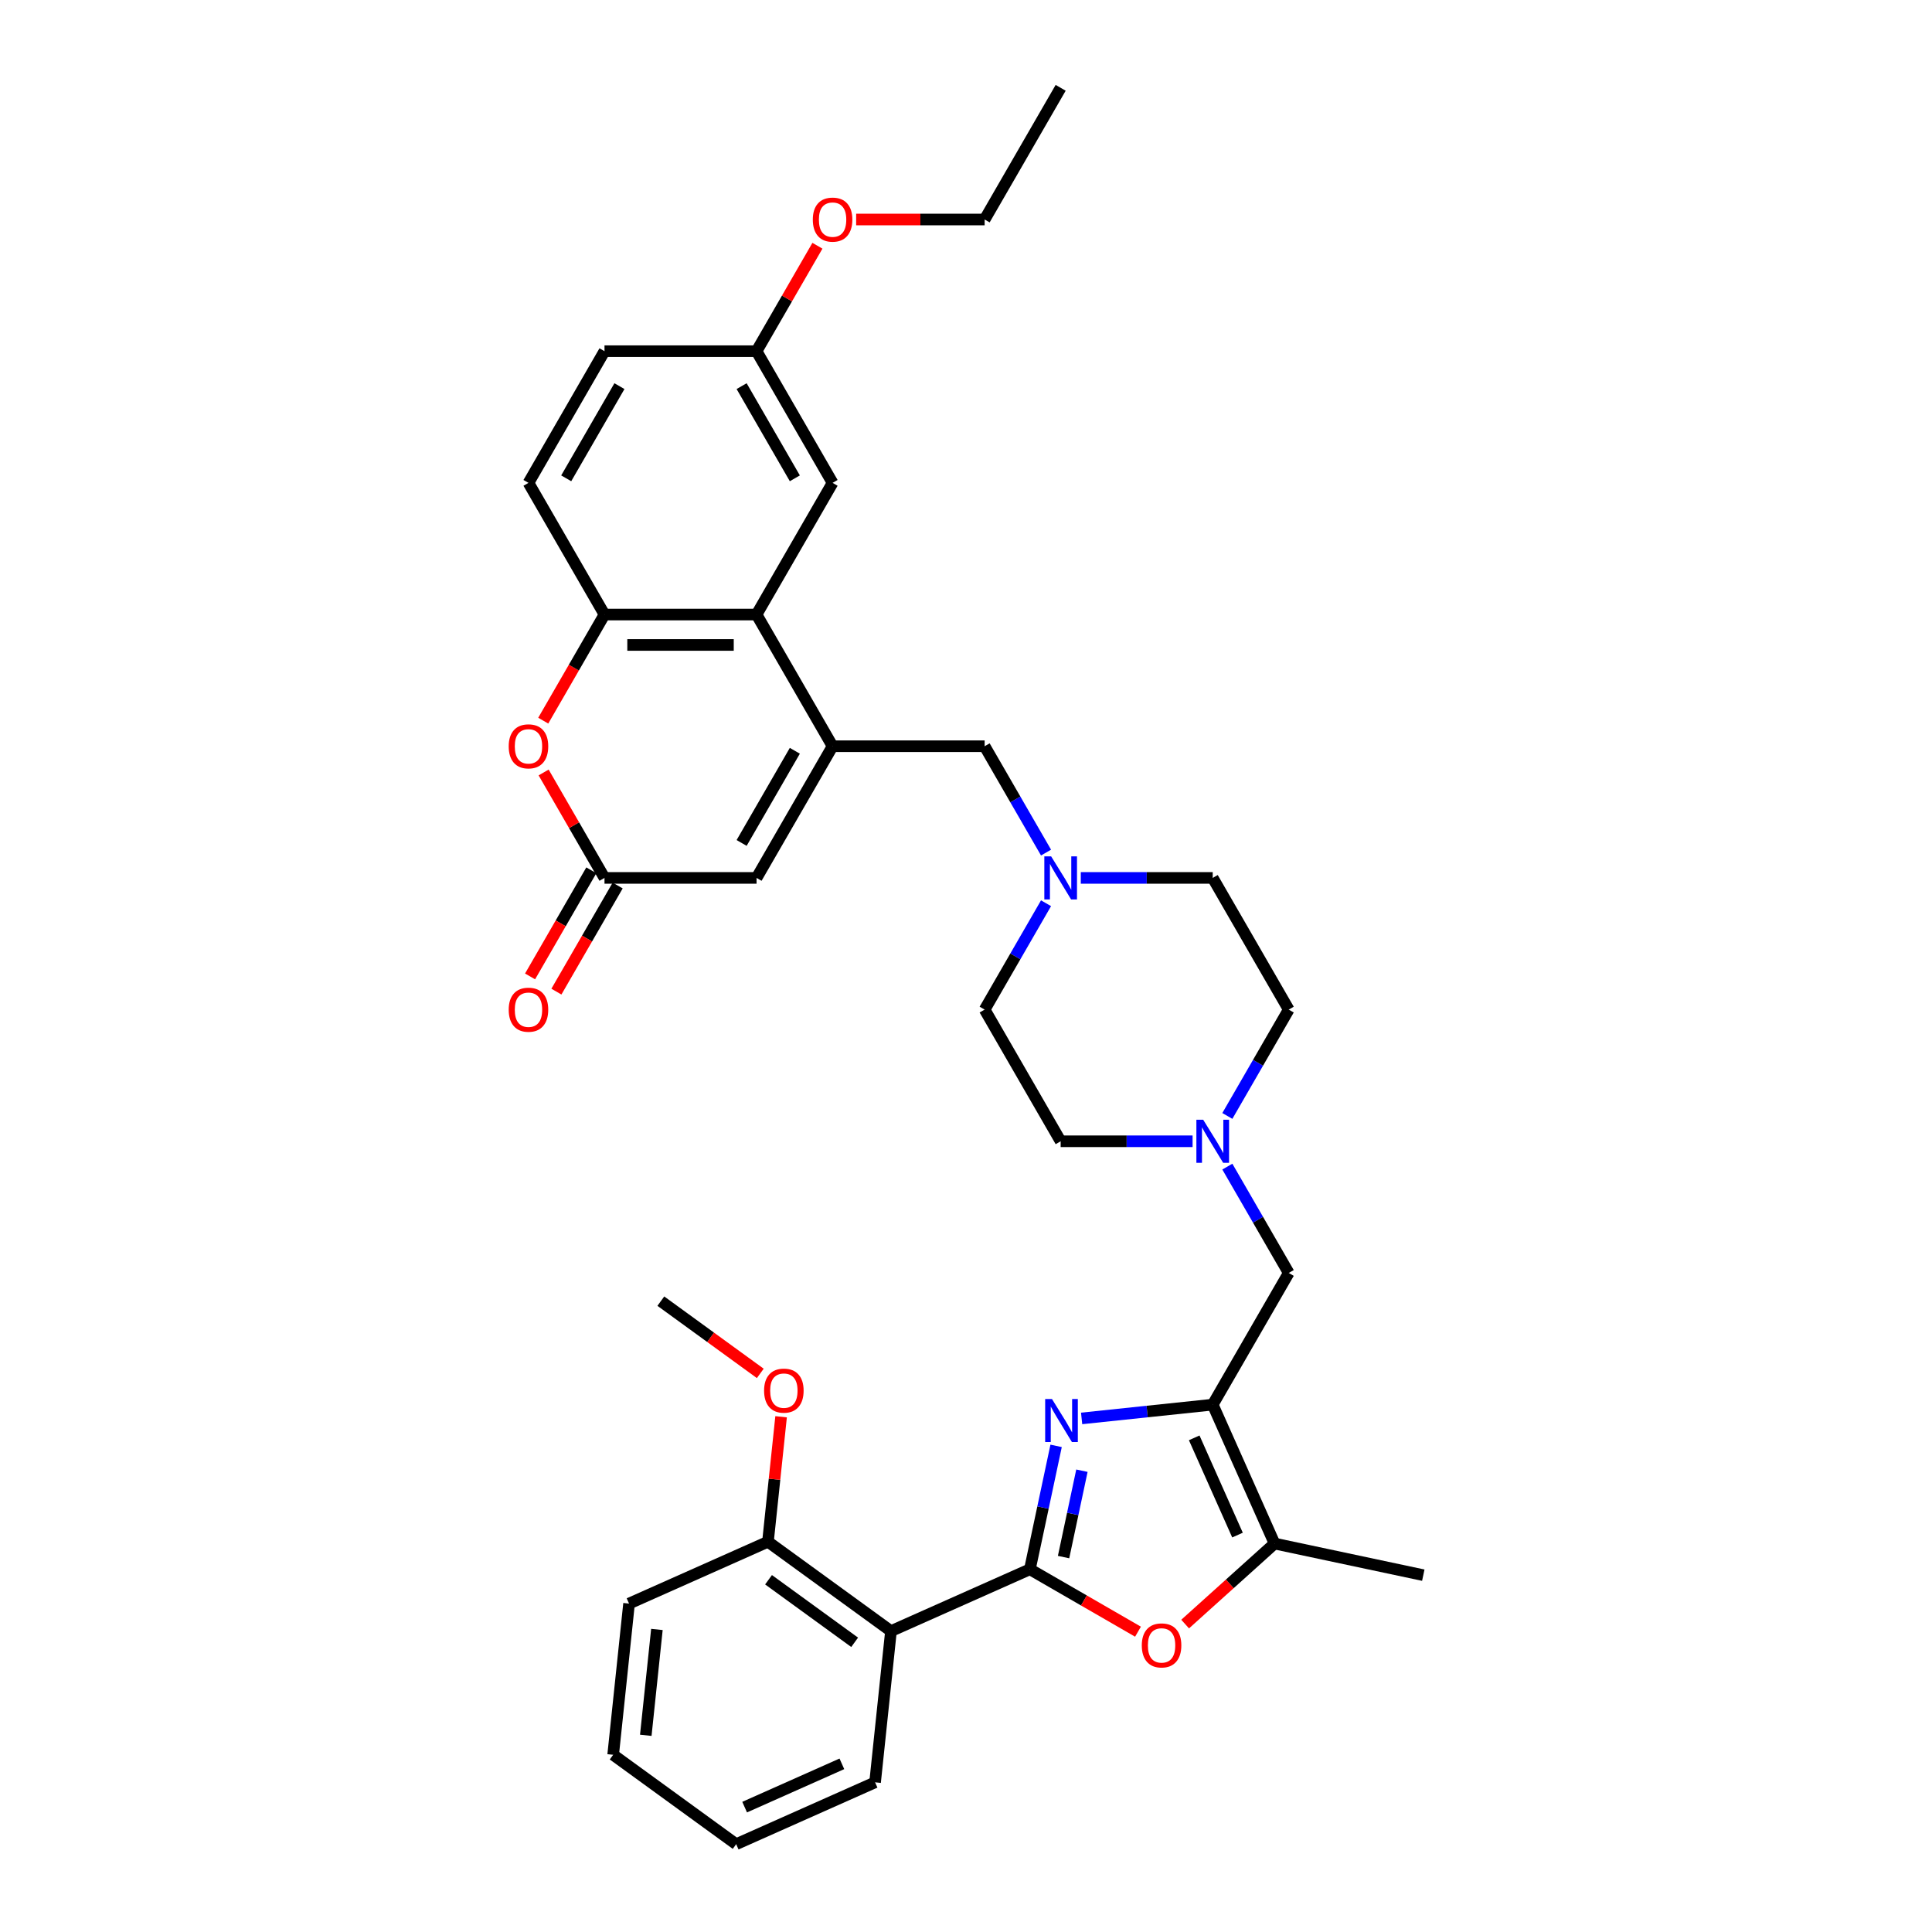 <?xml version='1.0' encoding='iso-8859-1'?>
<svg version='1.1' baseProfile='full'
              xmlns='http://www.w3.org/2000/svg'
                      xmlns:rdkit='http://www.rdkit.org/xml'
                      xmlns:xlink='http://www.w3.org/1999/xlink'
                  xml:space='preserve'
width='1000px' height='1000px' viewBox='0 0 1000 1000'>
<!-- END OF HEADER -->
<rect style='opacity:1.0;fill:#FFFFFF;stroke:none' width='1000' height='1000' x='0' y='0'> </rect>
<path class='bond-0' d='M 533.065,812.251 L 539.853,780.315' style='fill:none;fill-rule:evenodd;stroke:#000000;stroke-width:6px;stroke-linecap:butt;stroke-linejoin:miter;stroke-opacity:1' />
<path class='bond-0' d='M 539.853,780.315 L 546.641,748.38' style='fill:none;fill-rule:evenodd;stroke:#0000FF;stroke-width:6px;stroke-linecap:butt;stroke-linejoin:miter;stroke-opacity:1' />
<path class='bond-0' d='M 550.498,805.943 L 555.25,783.588' style='fill:none;fill-rule:evenodd;stroke:#000000;stroke-width:6px;stroke-linecap:butt;stroke-linejoin:miter;stroke-opacity:1' />
<path class='bond-0' d='M 555.25,783.588 L 560.001,761.233' style='fill:none;fill-rule:evenodd;stroke:#0000FF;stroke-width:6px;stroke-linecap:butt;stroke-linejoin:miter;stroke-opacity:1' />
<path class='bond-3' d='M 533.065,812.251 L 561.045,828.405' style='fill:none;fill-rule:evenodd;stroke:#000000;stroke-width:6px;stroke-linecap:butt;stroke-linejoin:miter;stroke-opacity:1' />
<path class='bond-3' d='M 561.045,828.405 L 589.025,844.559' style='fill:none;fill-rule:evenodd;stroke:#FF0000;stroke-width:6px;stroke-linecap:butt;stroke-linejoin:miter;stroke-opacity:1' />
<path class='bond-4' d='M 533.065,812.251 L 461.166,844.262' style='fill:none;fill-rule:evenodd;stroke:#000000;stroke-width:6px;stroke-linecap:butt;stroke-linejoin:miter;stroke-opacity:1' />
<path class='bond-1' d='M 559.848,734.173 L 593.774,730.607' style='fill:none;fill-rule:evenodd;stroke:#0000FF;stroke-width:6px;stroke-linecap:butt;stroke-linejoin:miter;stroke-opacity:1' />
<path class='bond-1' d='M 593.774,730.607 L 627.7,727.041' style='fill:none;fill-rule:evenodd;stroke:#000000;stroke-width:6px;stroke-linecap:butt;stroke-linejoin:miter;stroke-opacity:1' />
<path class='bond-13' d='M 627.7,727.041 L 667.051,658.883' style='fill:none;fill-rule:evenodd;stroke:#000000;stroke-width:6px;stroke-linecap:butt;stroke-linejoin:miter;stroke-opacity:1' />
<path class='bond-35' d='M 627.7,727.041 L 659.711,798.94' style='fill:none;fill-rule:evenodd;stroke:#000000;stroke-width:6px;stroke-linecap:butt;stroke-linejoin:miter;stroke-opacity:1' />
<path class='bond-35' d='M 618.122,744.228 L 640.53,794.557' style='fill:none;fill-rule:evenodd;stroke:#000000;stroke-width:6px;stroke-linecap:butt;stroke-linejoin:miter;stroke-opacity:1' />
<path class='bond-2' d='M 430.943,386.248 L 509.646,386.248' style='fill:none;fill-rule:evenodd;stroke:#000000;stroke-width:6px;stroke-linecap:butt;stroke-linejoin:miter;stroke-opacity:1' />
<path class='bond-6' d='M 430.943,386.248 L 391.591,318.089' style='fill:none;fill-rule:evenodd;stroke:#000000;stroke-width:6px;stroke-linecap:butt;stroke-linejoin:miter;stroke-opacity:1' />
<path class='bond-9' d='M 430.943,386.248 L 391.591,454.407' style='fill:none;fill-rule:evenodd;stroke:#000000;stroke-width:6px;stroke-linecap:butt;stroke-linejoin:miter;stroke-opacity:1' />
<path class='bond-9' d='M 411.408,388.601 L 383.862,436.313' style='fill:none;fill-rule:evenodd;stroke:#000000;stroke-width:6px;stroke-linecap:butt;stroke-linejoin:miter;stroke-opacity:1' />
<path class='bond-5' d='M 613.423,840.619 L 636.567,819.779' style='fill:none;fill-rule:evenodd;stroke:#FF0000;stroke-width:6px;stroke-linecap:butt;stroke-linejoin:miter;stroke-opacity:1' />
<path class='bond-5' d='M 636.567,819.779 L 659.711,798.94' style='fill:none;fill-rule:evenodd;stroke:#000000;stroke-width:6px;stroke-linecap:butt;stroke-linejoin:miter;stroke-opacity:1' />
<path class='bond-15' d='M 461.166,844.262 L 397.494,798.002' style='fill:none;fill-rule:evenodd;stroke:#000000;stroke-width:6px;stroke-linecap:butt;stroke-linejoin:miter;stroke-opacity:1' />
<path class='bond-15' d='M 442.363,850.058 L 397.793,817.675' style='fill:none;fill-rule:evenodd;stroke:#000000;stroke-width:6px;stroke-linecap:butt;stroke-linejoin:miter;stroke-opacity:1' />
<path class='bond-25' d='M 461.166,844.262 L 452.94,922.534' style='fill:none;fill-rule:evenodd;stroke:#000000;stroke-width:6px;stroke-linecap:butt;stroke-linejoin:miter;stroke-opacity:1' />
<path class='bond-27' d='M 659.711,798.94 L 736.694,815.303' style='fill:none;fill-rule:evenodd;stroke:#000000;stroke-width:6px;stroke-linecap:butt;stroke-linejoin:miter;stroke-opacity:1' />
<path class='bond-10' d='M 391.591,318.089 L 312.888,318.089' style='fill:none;fill-rule:evenodd;stroke:#000000;stroke-width:6px;stroke-linecap:butt;stroke-linejoin:miter;stroke-opacity:1' />
<path class='bond-10' d='M 379.786,333.83 L 324.694,333.83' style='fill:none;fill-rule:evenodd;stroke:#000000;stroke-width:6px;stroke-linecap:butt;stroke-linejoin:miter;stroke-opacity:1' />
<path class='bond-16' d='M 391.591,318.089 L 430.943,249.931' style='fill:none;fill-rule:evenodd;stroke:#000000;stroke-width:6px;stroke-linecap:butt;stroke-linejoin:miter;stroke-opacity:1' />
<path class='bond-7' d='M 312.888,454.407 L 391.591,454.407' style='fill:none;fill-rule:evenodd;stroke:#000000;stroke-width:6px;stroke-linecap:butt;stroke-linejoin:miter;stroke-opacity:1' />
<path class='bond-8' d='M 312.888,454.407 L 297.134,427.119' style='fill:none;fill-rule:evenodd;stroke:#000000;stroke-width:6px;stroke-linecap:butt;stroke-linejoin:miter;stroke-opacity:1' />
<path class='bond-8' d='M 297.134,427.119 L 281.38,399.832' style='fill:none;fill-rule:evenodd;stroke:#FF0000;stroke-width:6px;stroke-linecap:butt;stroke-linejoin:miter;stroke-opacity:1' />
<path class='bond-17' d='M 306.073,450.471 L 290.218,477.932' style='fill:none;fill-rule:evenodd;stroke:#000000;stroke-width:6px;stroke-linecap:butt;stroke-linejoin:miter;stroke-opacity:1' />
<path class='bond-17' d='M 290.218,477.932 L 274.364,505.392' style='fill:none;fill-rule:evenodd;stroke:#FF0000;stroke-width:6px;stroke-linecap:butt;stroke-linejoin:miter;stroke-opacity:1' />
<path class='bond-17' d='M 319.704,458.342 L 303.85,485.802' style='fill:none;fill-rule:evenodd;stroke:#000000;stroke-width:6px;stroke-linecap:butt;stroke-linejoin:miter;stroke-opacity:1' />
<path class='bond-17' d='M 303.85,485.802 L 287.996,513.263' style='fill:none;fill-rule:evenodd;stroke:#FF0000;stroke-width:6px;stroke-linecap:butt;stroke-linejoin:miter;stroke-opacity:1' />
<path class='bond-38' d='M 281.18,373.01 L 297.034,345.55' style='fill:none;fill-rule:evenodd;stroke:#FF0000;stroke-width:6px;stroke-linecap:butt;stroke-linejoin:miter;stroke-opacity:1' />
<path class='bond-38' d='M 297.034,345.55 L 312.888,318.089' style='fill:none;fill-rule:evenodd;stroke:#000000;stroke-width:6px;stroke-linecap:butt;stroke-linejoin:miter;stroke-opacity:1' />
<path class='bond-18' d='M 312.888,318.089 L 273.537,249.931' style='fill:none;fill-rule:evenodd;stroke:#000000;stroke-width:6px;stroke-linecap:butt;stroke-linejoin:miter;stroke-opacity:1' />
<path class='bond-11' d='M 541.427,467.519 L 525.536,495.042' style='fill:none;fill-rule:evenodd;stroke:#0000FF;stroke-width:6px;stroke-linecap:butt;stroke-linejoin:miter;stroke-opacity:1' />
<path class='bond-11' d='M 525.536,495.042 L 509.646,522.565' style='fill:none;fill-rule:evenodd;stroke:#000000;stroke-width:6px;stroke-linecap:butt;stroke-linejoin:miter;stroke-opacity:1' />
<path class='bond-14' d='M 541.427,441.295 L 525.536,413.771' style='fill:none;fill-rule:evenodd;stroke:#0000FF;stroke-width:6px;stroke-linecap:butt;stroke-linejoin:miter;stroke-opacity:1' />
<path class='bond-14' d='M 525.536,413.771 L 509.646,386.248' style='fill:none;fill-rule:evenodd;stroke:#000000;stroke-width:6px;stroke-linecap:butt;stroke-linejoin:miter;stroke-opacity:1' />
<path class='bond-37' d='M 559.417,454.407 L 593.559,454.407' style='fill:none;fill-rule:evenodd;stroke:#0000FF;stroke-width:6px;stroke-linecap:butt;stroke-linejoin:miter;stroke-opacity:1' />
<path class='bond-37' d='M 593.559,454.407 L 627.7,454.407' style='fill:none;fill-rule:evenodd;stroke:#000000;stroke-width:6px;stroke-linecap:butt;stroke-linejoin:miter;stroke-opacity:1' />
<path class='bond-12' d='M 635.27,603.836 L 651.161,631.359' style='fill:none;fill-rule:evenodd;stroke:#0000FF;stroke-width:6px;stroke-linecap:butt;stroke-linejoin:miter;stroke-opacity:1' />
<path class='bond-12' d='M 651.161,631.359 L 667.051,658.883' style='fill:none;fill-rule:evenodd;stroke:#000000;stroke-width:6px;stroke-linecap:butt;stroke-linejoin:miter;stroke-opacity:1' />
<path class='bond-19' d='M 635.27,577.612 L 651.161,550.089' style='fill:none;fill-rule:evenodd;stroke:#0000FF;stroke-width:6px;stroke-linecap:butt;stroke-linejoin:miter;stroke-opacity:1' />
<path class='bond-19' d='M 651.161,550.089 L 667.051,522.565' style='fill:none;fill-rule:evenodd;stroke:#000000;stroke-width:6px;stroke-linecap:butt;stroke-linejoin:miter;stroke-opacity:1' />
<path class='bond-21' d='M 617.28,590.724 L 583.138,590.724' style='fill:none;fill-rule:evenodd;stroke:#0000FF;stroke-width:6px;stroke-linecap:butt;stroke-linejoin:miter;stroke-opacity:1' />
<path class='bond-21' d='M 583.138,590.724 L 548.997,590.724' style='fill:none;fill-rule:evenodd;stroke:#000000;stroke-width:6px;stroke-linecap:butt;stroke-linejoin:miter;stroke-opacity:1' />
<path class='bond-26' d='M 397.494,798.002 L 400.894,765.658' style='fill:none;fill-rule:evenodd;stroke:#000000;stroke-width:6px;stroke-linecap:butt;stroke-linejoin:miter;stroke-opacity:1' />
<path class='bond-26' d='M 400.894,765.658 L 404.293,733.314' style='fill:none;fill-rule:evenodd;stroke:#FF0000;stroke-width:6px;stroke-linecap:butt;stroke-linejoin:miter;stroke-opacity:1' />
<path class='bond-29' d='M 397.494,798.002 L 325.596,830.013' style='fill:none;fill-rule:evenodd;stroke:#000000;stroke-width:6px;stroke-linecap:butt;stroke-linejoin:miter;stroke-opacity:1' />
<path class='bond-23' d='M 430.943,249.931 L 391.591,181.772' style='fill:none;fill-rule:evenodd;stroke:#000000;stroke-width:6px;stroke-linecap:butt;stroke-linejoin:miter;stroke-opacity:1' />
<path class='bond-23' d='M 411.408,247.577 L 383.862,199.866' style='fill:none;fill-rule:evenodd;stroke:#000000;stroke-width:6px;stroke-linecap:butt;stroke-linejoin:miter;stroke-opacity:1' />
<path class='bond-39' d='M 273.537,249.931 L 312.888,181.772' style='fill:none;fill-rule:evenodd;stroke:#000000;stroke-width:6px;stroke-linecap:butt;stroke-linejoin:miter;stroke-opacity:1' />
<path class='bond-39' d='M 293.072,247.577 L 320.618,199.866' style='fill:none;fill-rule:evenodd;stroke:#000000;stroke-width:6px;stroke-linecap:butt;stroke-linejoin:miter;stroke-opacity:1' />
<path class='bond-20' d='M 667.051,522.565 L 627.7,454.407' style='fill:none;fill-rule:evenodd;stroke:#000000;stroke-width:6px;stroke-linecap:butt;stroke-linejoin:miter;stroke-opacity:1' />
<path class='bond-22' d='M 548.997,590.724 L 509.646,522.565' style='fill:none;fill-rule:evenodd;stroke:#000000;stroke-width:6px;stroke-linecap:butt;stroke-linejoin:miter;stroke-opacity:1' />
<path class='bond-24' d='M 391.591,181.772 L 312.888,181.772' style='fill:none;fill-rule:evenodd;stroke:#000000;stroke-width:6px;stroke-linecap:butt;stroke-linejoin:miter;stroke-opacity:1' />
<path class='bond-28' d='M 391.591,181.772 L 407.346,154.485' style='fill:none;fill-rule:evenodd;stroke:#000000;stroke-width:6px;stroke-linecap:butt;stroke-linejoin:miter;stroke-opacity:1' />
<path class='bond-28' d='M 407.346,154.485 L 423.1,127.197' style='fill:none;fill-rule:evenodd;stroke:#FF0000;stroke-width:6px;stroke-linecap:butt;stroke-linejoin:miter;stroke-opacity:1' />
<path class='bond-32' d='M 452.94,922.534 L 381.041,954.545' style='fill:none;fill-rule:evenodd;stroke:#000000;stroke-width:6px;stroke-linecap:butt;stroke-linejoin:miter;stroke-opacity:1' />
<path class='bond-32' d='M 435.753,912.956 L 385.424,935.364' style='fill:none;fill-rule:evenodd;stroke:#000000;stroke-width:6px;stroke-linecap:butt;stroke-linejoin:miter;stroke-opacity:1' />
<path class='bond-31' d='M 393.522,710.867 L 367.786,692.169' style='fill:none;fill-rule:evenodd;stroke:#FF0000;stroke-width:6px;stroke-linecap:butt;stroke-linejoin:miter;stroke-opacity:1' />
<path class='bond-31' d='M 367.786,692.169 L 342.049,673.47' style='fill:none;fill-rule:evenodd;stroke:#000000;stroke-width:6px;stroke-linecap:butt;stroke-linejoin:miter;stroke-opacity:1' />
<path class='bond-30' d='M 443.142,113.613 L 476.394,113.613' style='fill:none;fill-rule:evenodd;stroke:#FF0000;stroke-width:6px;stroke-linecap:butt;stroke-linejoin:miter;stroke-opacity:1' />
<path class='bond-30' d='M 476.394,113.613 L 509.646,113.613' style='fill:none;fill-rule:evenodd;stroke:#000000;stroke-width:6px;stroke-linecap:butt;stroke-linejoin:miter;stroke-opacity:1' />
<path class='bond-36' d='M 325.596,830.013 L 317.369,908.285' style='fill:none;fill-rule:evenodd;stroke:#000000;stroke-width:6px;stroke-linecap:butt;stroke-linejoin:miter;stroke-opacity:1' />
<path class='bond-36' d='M 340.016,843.399 L 334.257,898.19' style='fill:none;fill-rule:evenodd;stroke:#000000;stroke-width:6px;stroke-linecap:butt;stroke-linejoin:miter;stroke-opacity:1' />
<path class='bond-33' d='M 509.646,113.613 L 548.997,45.455' style='fill:none;fill-rule:evenodd;stroke:#000000;stroke-width:6px;stroke-linecap:butt;stroke-linejoin:miter;stroke-opacity:1' />
<path class='bond-34' d='M 381.041,954.545 L 317.369,908.285' style='fill:none;fill-rule:evenodd;stroke:#000000;stroke-width:6px;stroke-linecap:butt;stroke-linejoin:miter;stroke-opacity:1' />
<path  class='atom-1' d='M 544.501 724.124
L 551.805 735.929
Q 552.529 737.094, 553.694 739.203
Q 554.859 741.312, 554.922 741.438
L 554.922 724.124
L 557.881 724.124
L 557.881 746.412
L 554.827 746.412
L 546.988 733.505
Q 546.075 731.994, 545.1 730.263
Q 544.155 728.531, 543.872 727.996
L 543.872 746.412
L 540.976 746.412
L 540.976 724.124
L 544.501 724.124
' fill='#0000FF'/>
<path  class='atom-4' d='M 590.992 851.665
Q 590.992 846.314, 593.637 843.323
Q 596.281 840.332, 601.224 840.332
Q 606.166 840.332, 608.811 843.323
Q 611.455 846.314, 611.455 851.665
Q 611.455 857.08, 608.779 860.165
Q 606.103 863.219, 601.224 863.219
Q 596.313 863.219, 593.637 860.165
Q 590.992 857.112, 590.992 851.665
M 601.224 860.701
Q 604.624 860.701, 606.45 858.434
Q 608.307 856.136, 608.307 851.665
Q 608.307 847.29, 606.45 845.086
Q 604.624 842.851, 601.224 842.851
Q 597.824 842.851, 595.966 845.054
Q 594.14 847.258, 594.14 851.665
Q 594.14 856.167, 595.966 858.434
Q 597.824 860.701, 601.224 860.701
' fill='#FF0000'/>
<path  class='atom-9' d='M 263.306 386.311
Q 263.306 380.959, 265.95 377.968
Q 268.595 374.978, 273.537 374.978
Q 278.48 374.978, 281.124 377.968
Q 283.768 380.959, 283.768 386.311
Q 283.768 391.726, 281.093 394.811
Q 278.417 397.864, 273.537 397.864
Q 268.626 397.864, 265.95 394.811
Q 263.306 391.757, 263.306 386.311
M 273.537 395.346
Q 276.937 395.346, 278.763 393.079
Q 280.62 390.781, 280.62 386.311
Q 280.62 381.935, 278.763 379.731
Q 276.937 377.496, 273.537 377.496
Q 270.137 377.496, 268.28 379.7
Q 266.454 381.904, 266.454 386.311
Q 266.454 390.813, 268.28 393.079
Q 270.137 395.346, 273.537 395.346
' fill='#FF0000'/>
<path  class='atom-12' d='M 544.07 443.262
L 551.374 455.068
Q 552.098 456.233, 553.263 458.342
Q 554.428 460.451, 554.491 460.577
L 554.491 443.262
L 557.45 443.262
L 557.45 465.551
L 554.396 465.551
L 546.557 452.644
Q 545.644 451.133, 544.668 449.401
Q 543.724 447.67, 543.441 447.134
L 543.441 465.551
L 540.544 465.551
L 540.544 443.262
L 544.07 443.262
' fill='#0000FF'/>
<path  class='atom-13' d='M 622.773 579.58
L 630.077 591.385
Q 630.801 592.55, 631.966 594.659
Q 633.13 596.768, 633.193 596.894
L 633.193 579.58
L 636.153 579.58
L 636.153 601.868
L 633.099 601.868
L 625.26 588.961
Q 624.347 587.45, 623.371 585.718
Q 622.427 583.987, 622.144 583.452
L 622.144 601.868
L 619.247 601.868
L 619.247 579.58
L 622.773 579.58
' fill='#0000FF'/>
<path  class='atom-18' d='M 263.306 522.628
Q 263.306 517.276, 265.95 514.286
Q 268.595 511.295, 273.537 511.295
Q 278.48 511.295, 281.124 514.286
Q 283.768 517.276, 283.768 522.628
Q 283.768 528.043, 281.093 531.128
Q 278.417 534.182, 273.537 534.182
Q 268.626 534.182, 265.95 531.128
Q 263.306 528.075, 263.306 522.628
M 273.537 531.663
Q 276.937 531.663, 278.763 529.397
Q 280.62 527.099, 280.62 522.628
Q 280.62 518.252, 278.763 516.049
Q 276.937 513.814, 273.537 513.814
Q 270.137 513.814, 268.28 516.017
Q 266.454 518.221, 266.454 522.628
Q 266.454 527.13, 268.28 529.397
Q 270.137 531.663, 273.537 531.663
' fill='#FF0000'/>
<path  class='atom-27' d='M 395.49 719.793
Q 395.49 714.441, 398.134 711.451
Q 400.779 708.46, 405.721 708.46
Q 410.664 708.46, 413.308 711.451
Q 415.952 714.441, 415.952 719.793
Q 415.952 725.208, 413.277 728.293
Q 410.601 731.347, 405.721 731.347
Q 400.81 731.347, 398.134 728.293
Q 395.49 725.239, 395.49 719.793
M 405.721 728.828
Q 409.121 728.828, 410.947 726.562
Q 412.804 724.264, 412.804 719.793
Q 412.804 715.417, 410.947 713.214
Q 409.121 710.979, 405.721 710.979
Q 402.321 710.979, 400.464 713.182
Q 398.638 715.386, 398.638 719.793
Q 398.638 724.295, 400.464 726.562
Q 402.321 728.828, 405.721 728.828
' fill='#FF0000'/>
<path  class='atom-29' d='M 420.711 113.676
Q 420.711 108.324, 423.356 105.334
Q 426 102.343, 430.943 102.343
Q 435.885 102.343, 438.53 105.334
Q 441.174 108.324, 441.174 113.676
Q 441.174 119.091, 438.498 122.176
Q 435.822 125.23, 430.943 125.23
Q 426.032 125.23, 423.356 122.176
Q 420.711 119.122, 420.711 113.676
M 430.943 122.711
Q 434.343 122.711, 436.169 120.445
Q 438.026 118.147, 438.026 113.676
Q 438.026 109.3, 436.169 107.097
Q 434.343 104.861, 430.943 104.861
Q 427.543 104.861, 425.685 107.065
Q 423.86 109.269, 423.86 113.676
Q 423.86 118.178, 425.685 120.445
Q 427.543 122.711, 430.943 122.711
' fill='#FF0000'/>
</svg>
